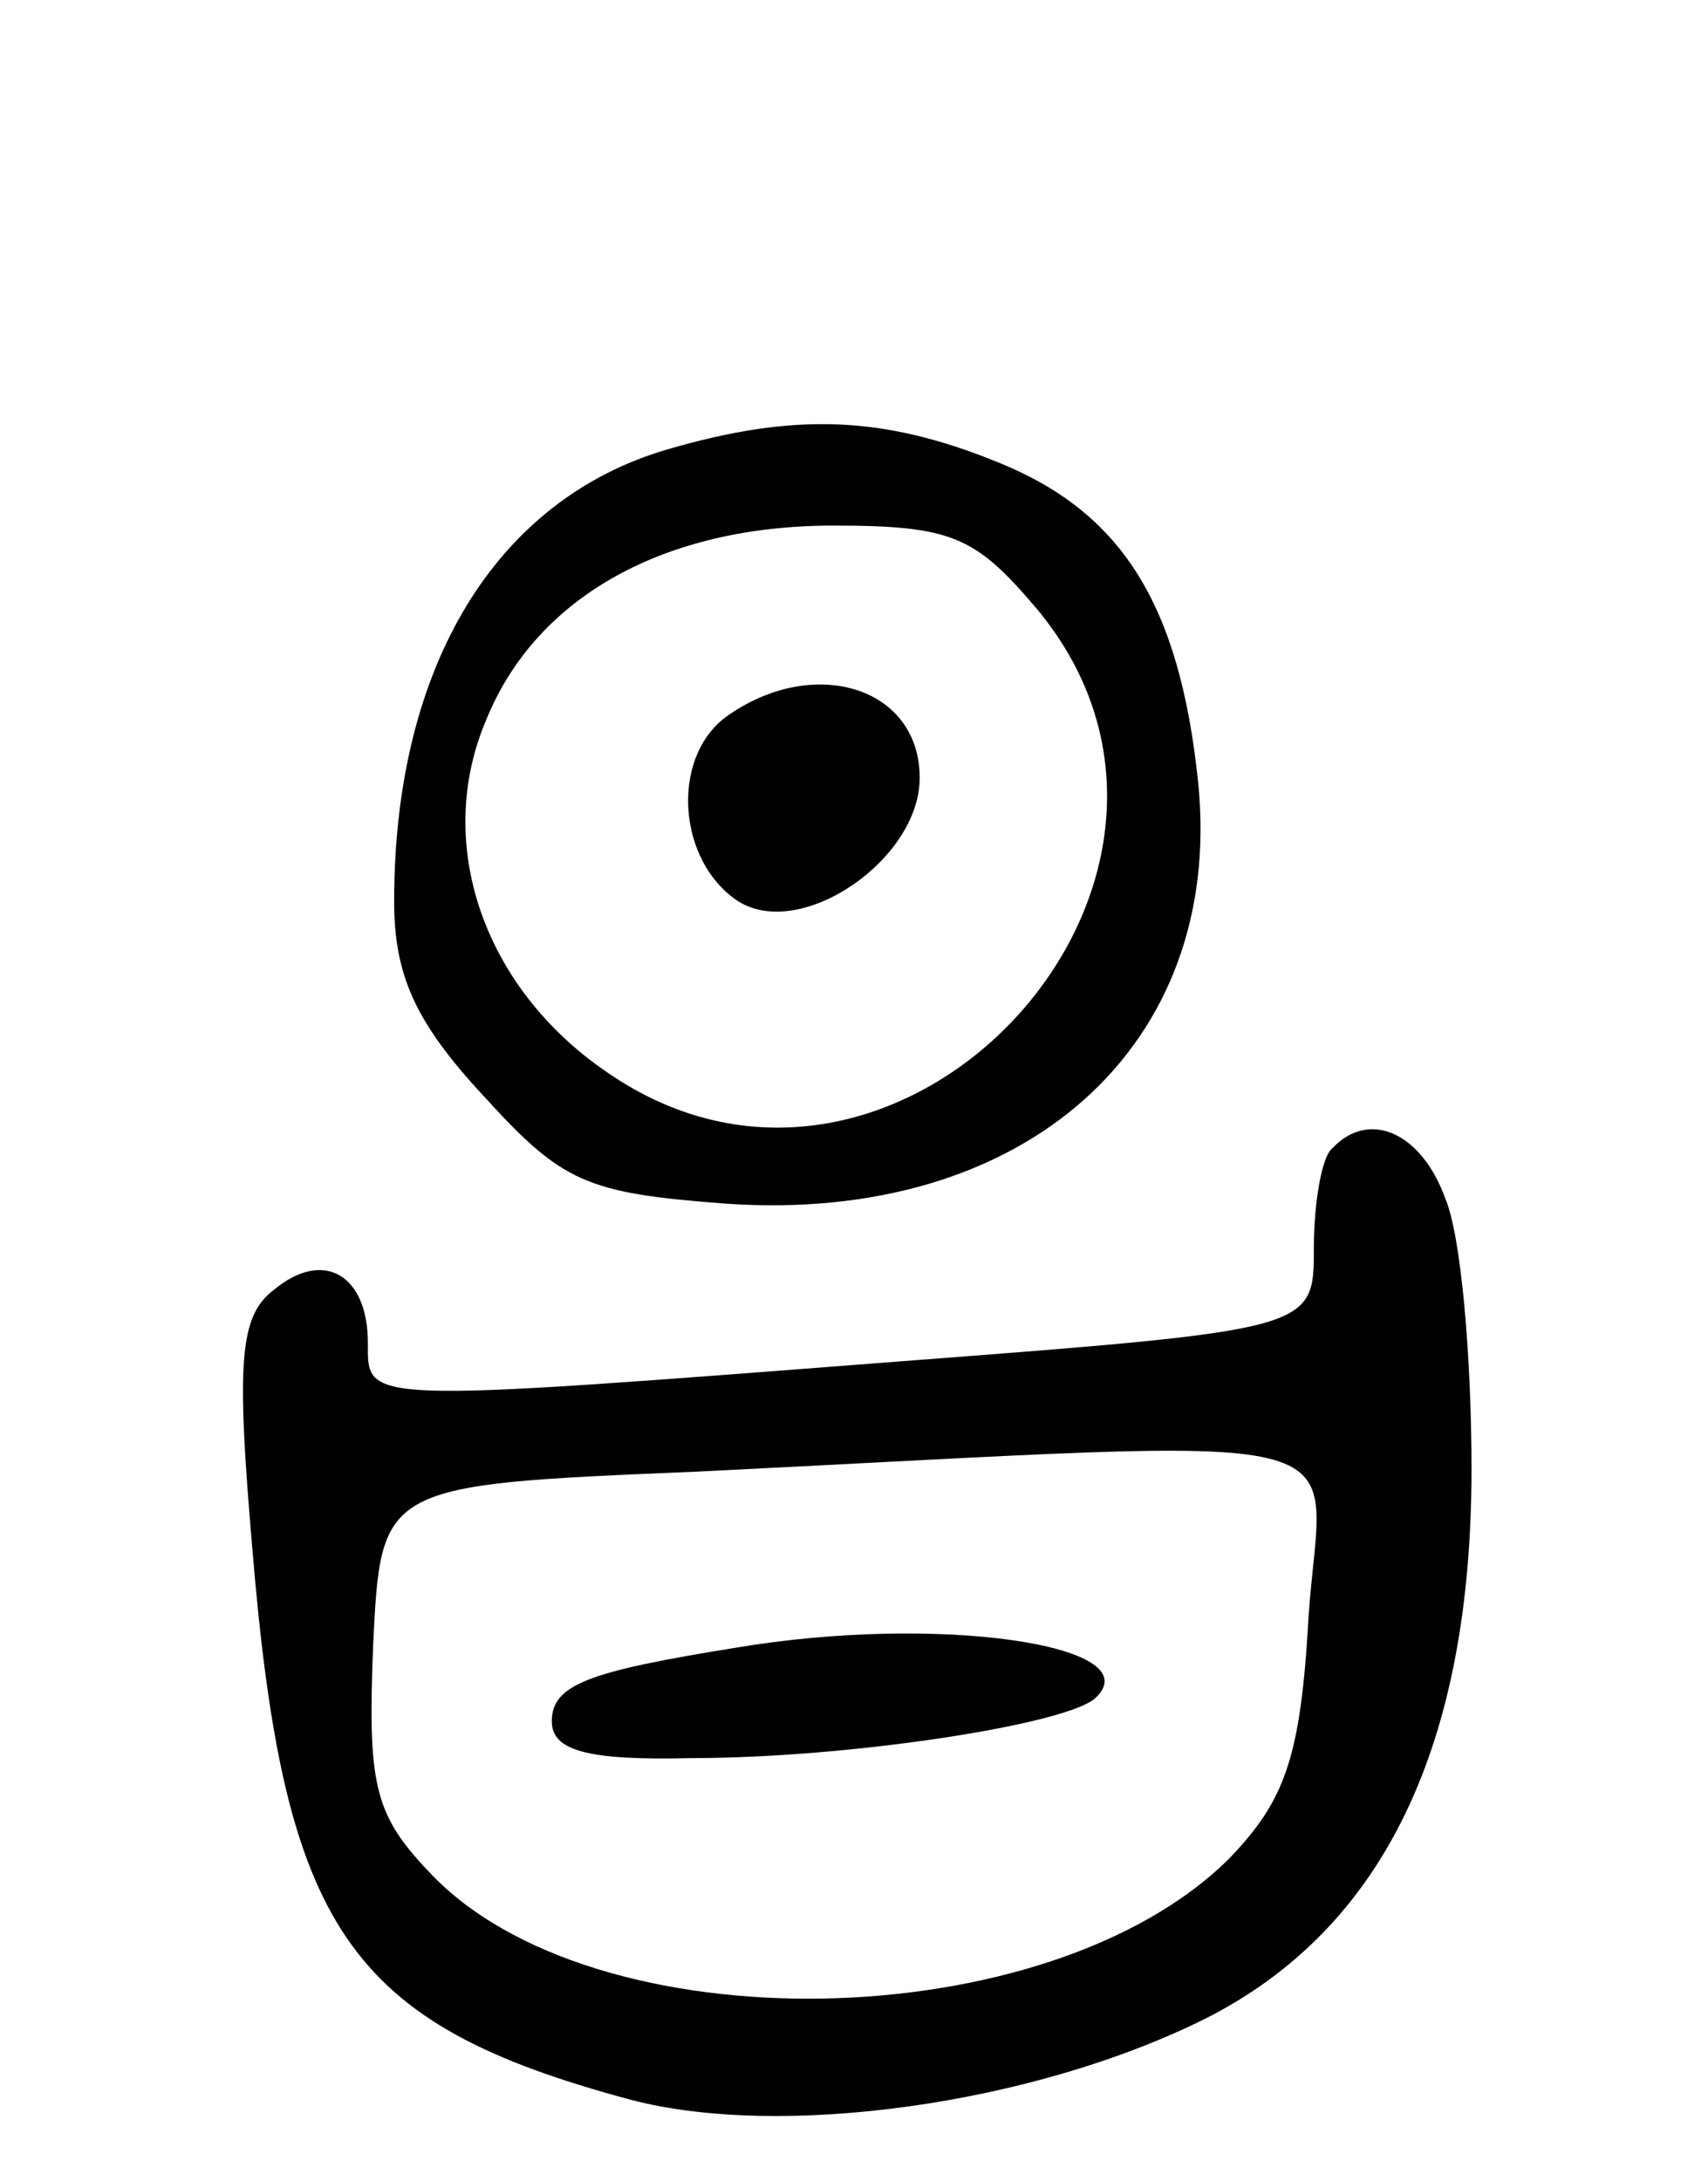 <svg version="1.0" xmlns="http://www.w3.org/2000/svg" width="65" height="83" viewBox="0 0 65 83" ><g transform="translate(0,83) scale(0.1,-0.1)" ><path d="M254 659 c-65 -19 -104 -82 -104 -172 0 -28 8 -46 34 -74 30 -33 39 -37 92 -41 114 -8 190 60 180 160 -7 68 -29 103 -76 122 -44 18 -78 19 -126 5z m140 -60 c87 -103 -52 -254 -163 -177 -47 32 -66 87 -46 134 19 47 68 74 132 74 45 0 54 -4 77 -31z"/><path d="M276 557 c-21 -16 -18 -55 5 -70 24 -15 69 16 69 47 0 35 -41 47 -74 23z"/><path d="M507 393 c-4 -3 -7 -21 -7 -38 0 -31 0 -31 -157 -43 -207 -16 -203 -16 -203 7 0 26 -17 36 -36 20 -13 -10 -14 -28 -8 -98 12 -145 36 -181 144 -210 57 -15 153 -2 219 31 67 34 101 103 101 209 0 43 -4 89 -10 103 -9 25 -29 34 -43 19z m-9 -178 c-3 -54 -9 -70 -30 -92 -69 -69 -243 -72 -305 -5 -21 22 -23 34 -21 86 3 61 3 61 123 66 264 13 238 19 233 -55z"/><path d="M280 203 c-56 -9 -70 -14 -70 -28 0 -11 13 -15 53 -14 61 0 144 13 154 23 21 20 -60 32 -137 19z"/></g></svg> 
